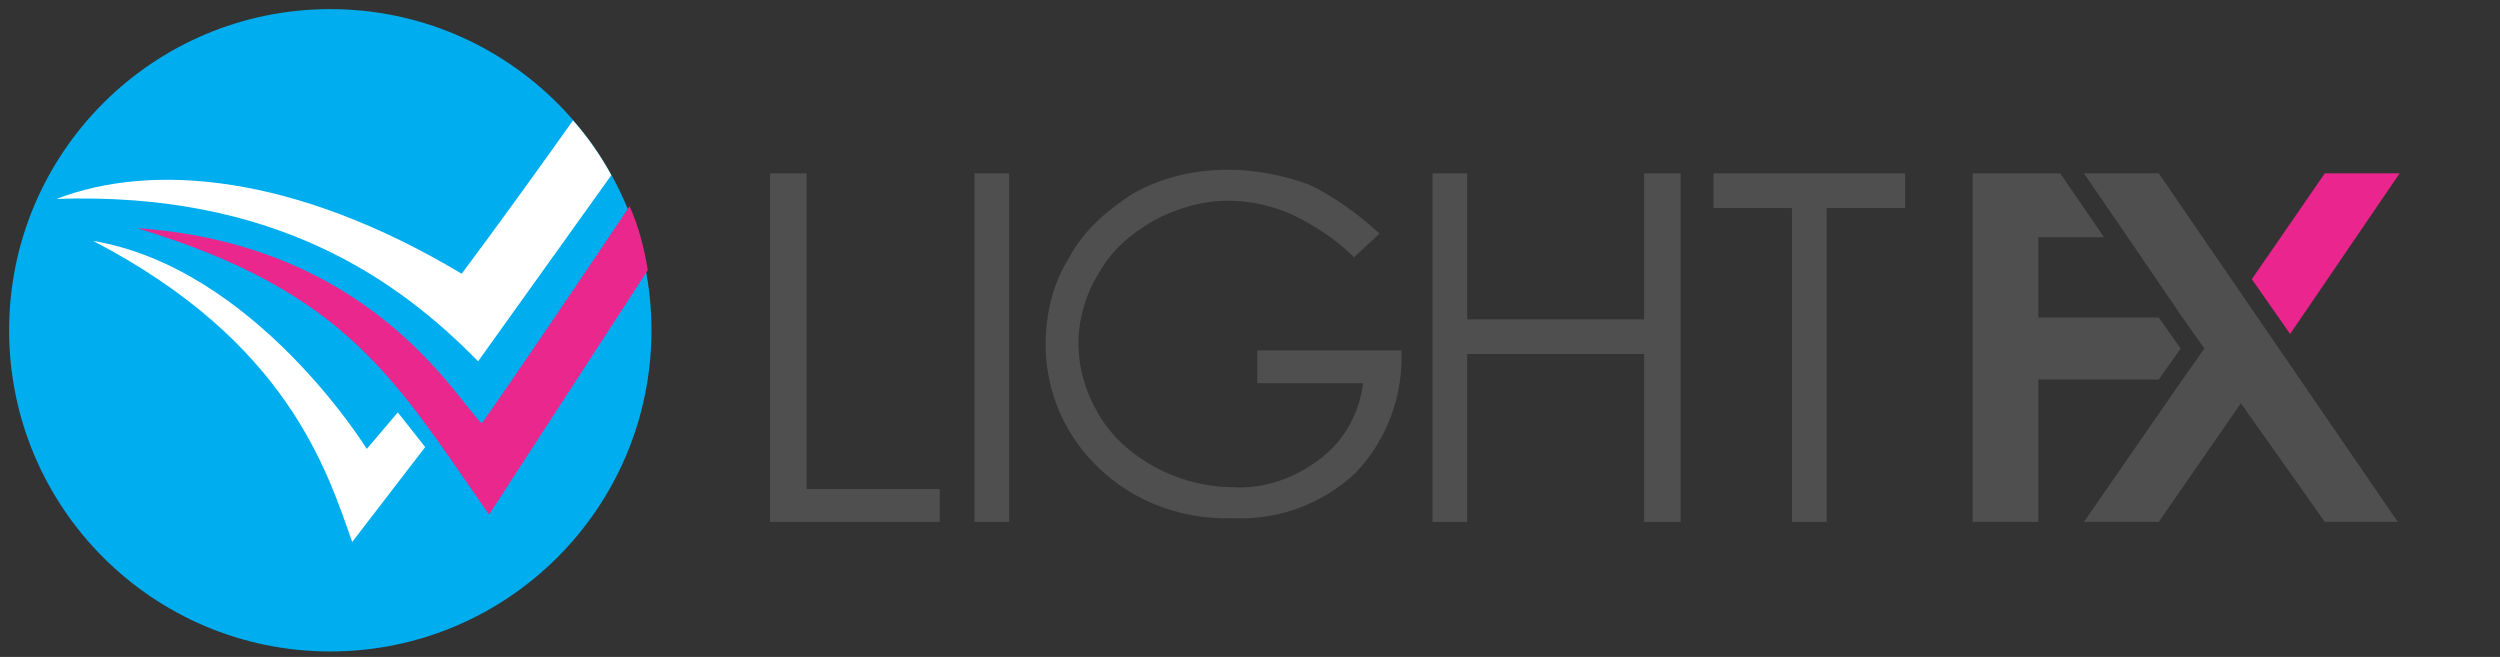 <?xml version="1.0" encoding="utf-8"?>
<!-- Generator: Adobe Illustrator 21.1.0, SVG Export Plug-In . SVG Version: 6.00 Build 0)  -->
<svg version="1.1" id="Layer_1" xmlns="http://www.w3.org/2000/svg" xmlns:xlink="http://www.w3.org/1999/xlink" x="0px" y="0px"
	 viewBox="0 0 137 36" style="enable-background:new 0 0 137 36;" xml:space="preserve">
<rect x="0" y="0" width="137" height="36" fill="#333333" stroke="none"/>
<style type="text/css">
	.st0{fill:#00ADEE;}
	.st1{fill:#FFFFFF;}
	.st2{fill:#E9278D;}
	.st3{fill:#4F4F50;}
	.st4{fill:#EB258E;}
</style>
<title>lightfx_fxadvance</title>
<circle class="st0" cx="18.1" cy="18.1" r="17.6"/>
<path class="st1" d="M20.1,24.6l1.7-2l1.5,1.9l-4,5.2c-1.4-4-3.6-11-14.2-16.5C14,14.7,20.1,24.6,20.1,24.6z"/>
<path class="st2" d="M7.5,12.5c12.9,0.9,17.5,9.4,18.9,10.7c1.5-2.1,5.9-8.6,8.1-11.9c0.5,1.1,0.8,2.3,1,3.5l-8.7,13.4
	C21.7,20.9,19.1,16,7.5,12.5z"/>
<path class="st1" d="M3.1,10.9c5.2-2,13-1.4,22.2,4.1c1.8-2.4,4.4-6,6.1-8.4c0.8,0.9,1.5,1.9,2.1,3l-7.3,10.2
	C21.7,15.2,14.9,10.5,3.1,10.9z"/>
<polygon class="st3" points="118.3,17.4 117.5,17.4 114.2,17.4 111.7,17.4 111.7,13 114.2,13 115.3,13 112.9,9.5 110.7,9.5 
	108.1,9.5 108.1,28.6 110.7,28.6 111.7,28.6 111.7,20.8 114.2,20.8 117.5,20.8 118.3,20.8 119.5,19.1 "/>
<polygon class="st3" points="114.2,9.5 116.6,13 119.6,17.4 120.8,19.1 119.6,20.8 114.2,28.6 118.3,28.6 122.8,22.1 127.4,28.6 
	131.4,28.6 118.3,9.5 "/>
<polygon class="st4" points="131.5,9.5 127.4,9.5 123.4,15.3 125.5,18.3 "/>
<path class="st3" d="M75.6,12.8l-1.4,1.3c-1-1-2.1-1.7-3.3-2.3c-1.1-0.5-2.3-0.8-3.6-0.8c-1.4,0-2.8,0.4-4.1,1.1
	c-1.2,0.7-2.3,1.6-3,2.9c-0.7,1.1-1.1,2.5-1.1,3.8c0,1.4,0.4,2.7,1.1,3.9c0.7,1.2,1.8,2.2,3.1,2.9c1.3,0.7,2.8,1.1,4.3,1.1
	c1.7,0.1,3.4-0.5,4.8-1.6c1.3-1,2.1-2.5,2.3-4.1h-5.8v-1.8h7.9c0.1,2.5-0.8,4.9-2.5,6.7c-1.8,1.7-4.2,2.6-6.7,2.5
	c-3.1,0.1-6-1.1-8-3.4c-1.5-1.7-2.3-3.9-2.3-6.1c0-1.7,0.4-3.4,1.3-4.8c0.8-1.5,2.1-2.6,3.5-3.5c1.6-0.9,3.4-1.3,5.2-1.3
	c1.5,0,3,0.3,4.4,0.8C73,10.7,74.4,11.7,75.6,12.8"/>
<polygon class="st3" points="93.9,11.4 93.9,9.5 104.4,9.5 104.4,11.4 100.1,11.4 100.1,28.6 98.2,28.6 98.2,11.4 "/>
<polygon class="st3" points="78.5,9.5 80.4,9.5 80.4,17.5 90.1,17.5 90.1,9.5 92.1,9.5 92.1,28.6 90.1,28.6 90.1,19.4 80.4,19.4 
	80.4,28.6 78.5,28.6 "/>
<rect x="53.4" y="9.5" class="st3" width="1.9" height="19.1"/>
<polygon class="st3" points="42.2,9.5 44.2,9.5 44.2,26.8 51.5,26.8 51.5,28.6 42.2,28.6 "/>
</svg>
